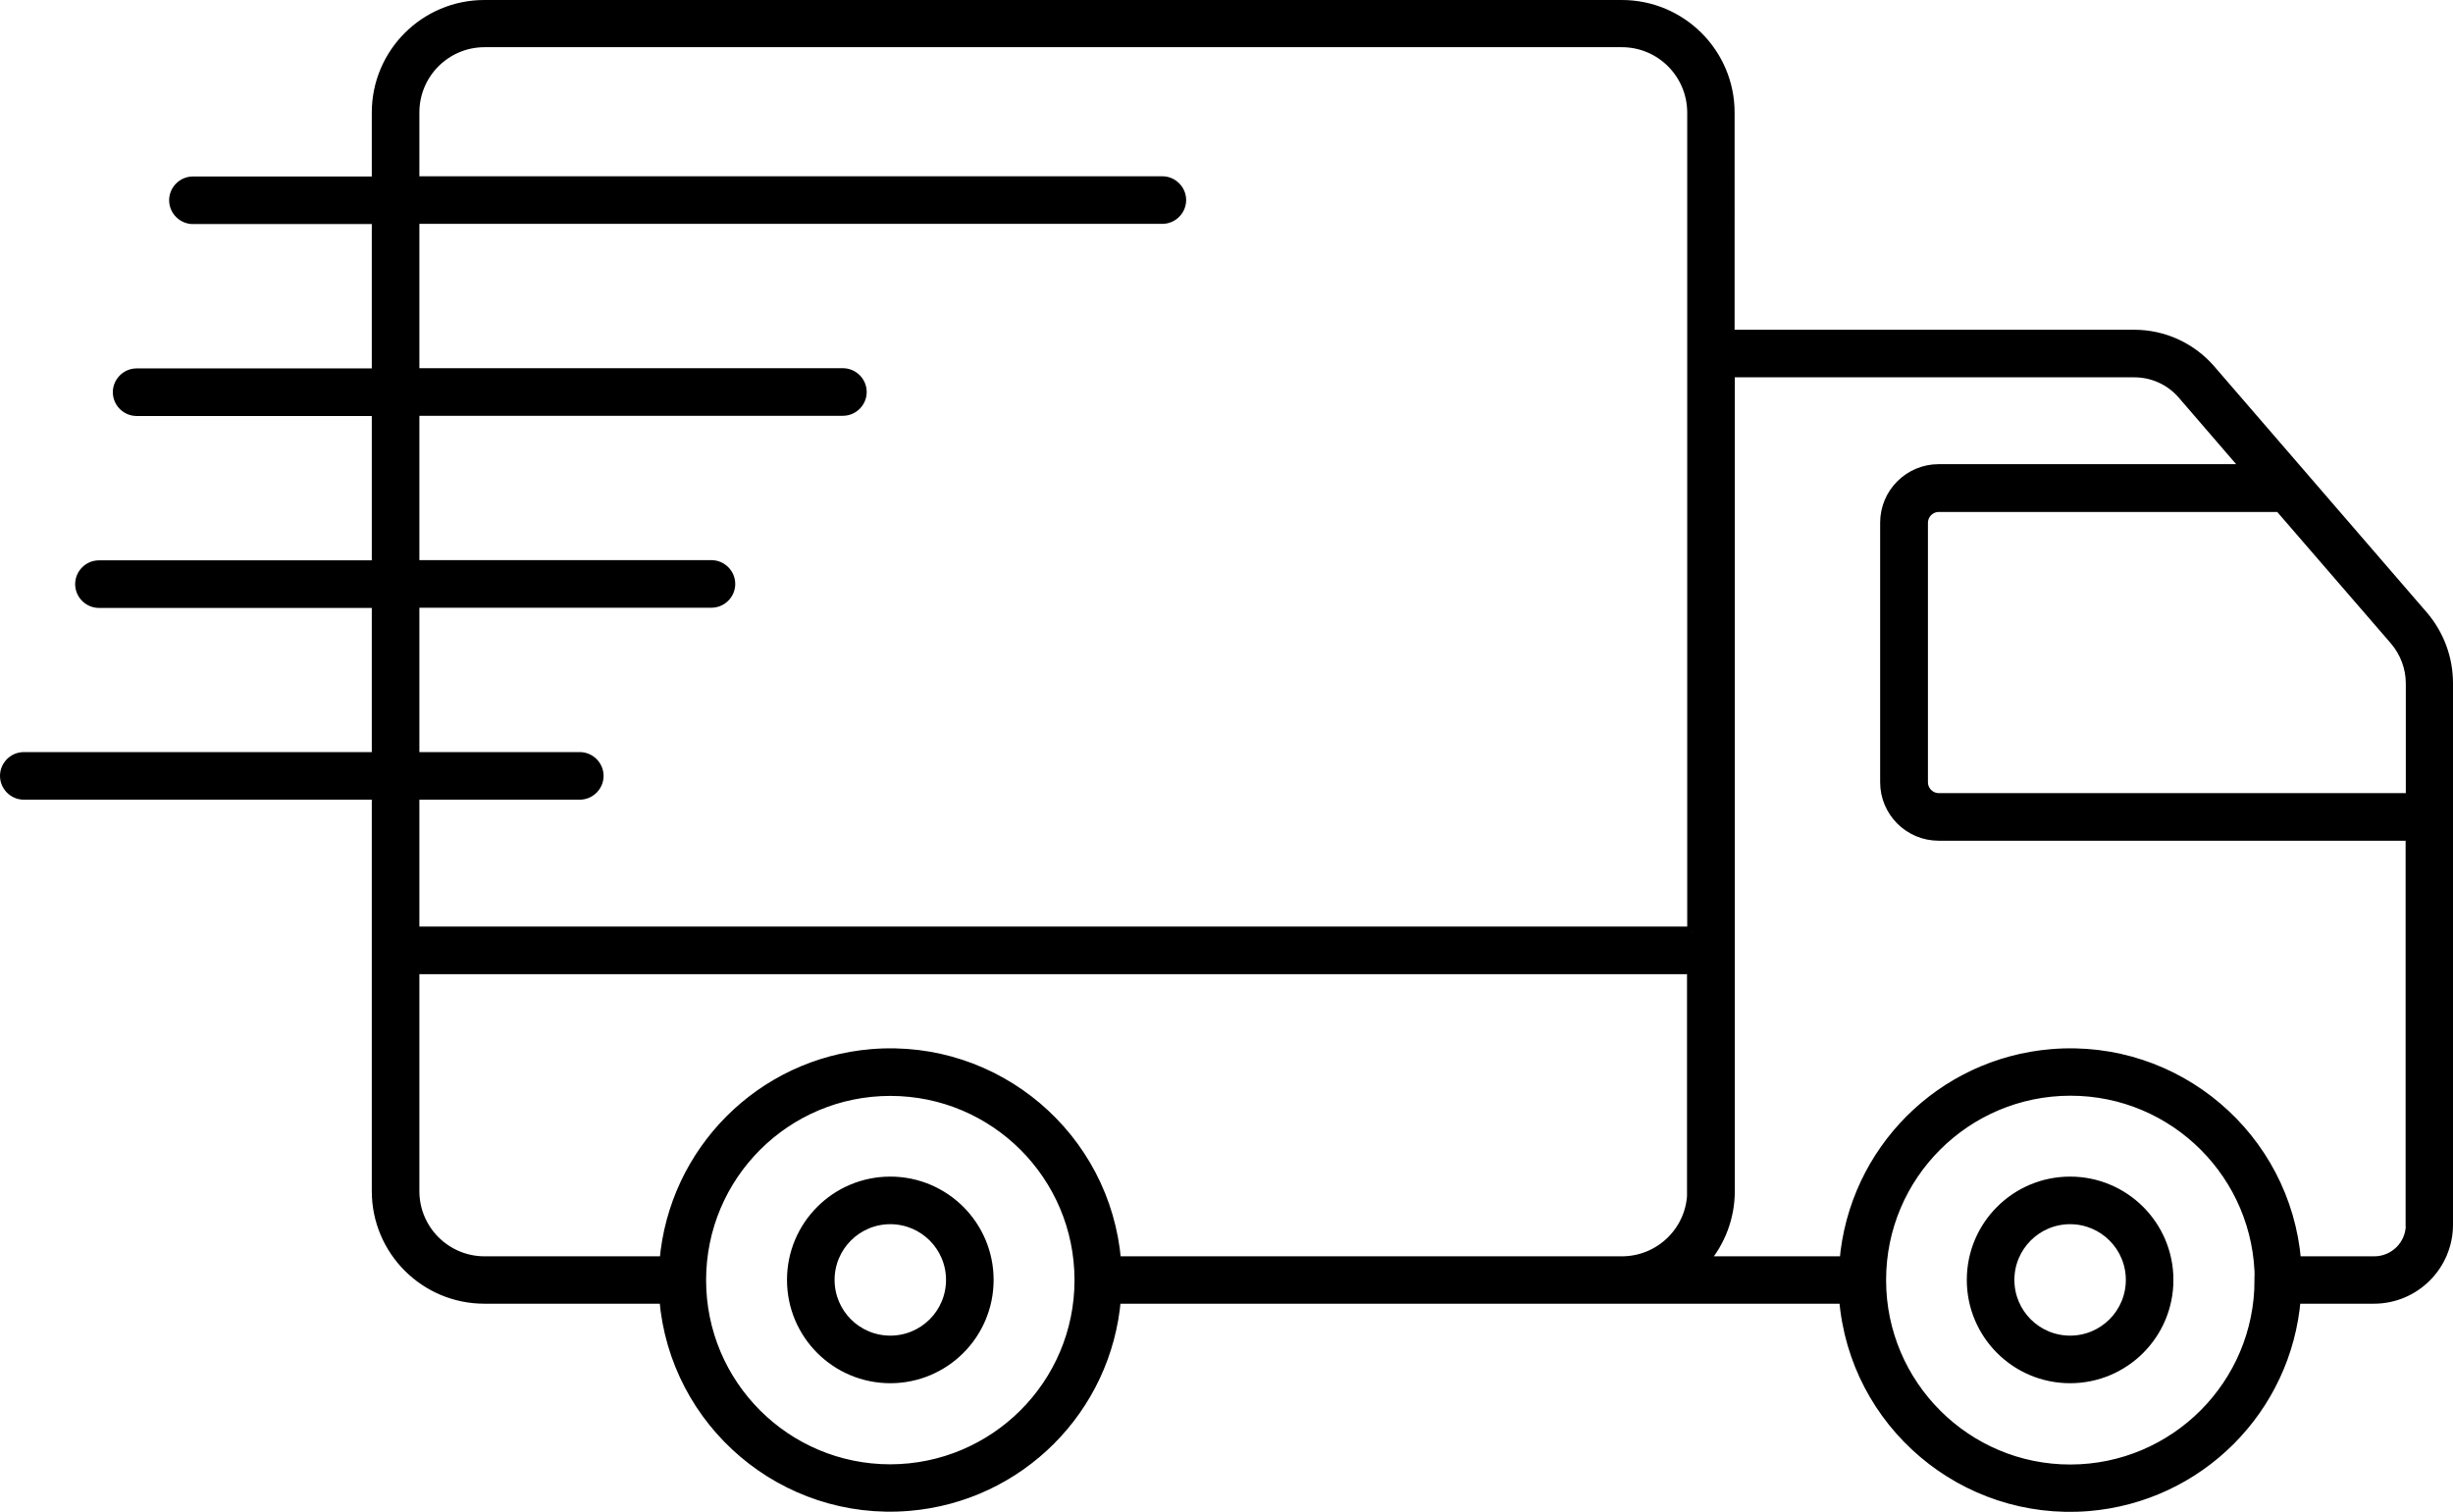 <?xml version="1.0" encoding="UTF-8"?><svg id="Layer_2" xmlns="http://www.w3.org/2000/svg" viewBox="0 0 123.71 76.25"><defs><style>.cls-1{stroke:#000;stroke-miterlimit:10;stroke-width:.5px;}</style></defs><g id="Layer_1-2"><g id="Group_4841"><g id="noun-delivery-2163408"><path id="Path_1668" class="cls-1" d="M111.48,18.64c-.97-1.12-2.37-1.76-3.85-1.76h-20.4V5.68c0-3-2.44-5.43-5.44-5.43H24.43c-3,0-5.43,2.43-5.43,5.43v3.47H9.73c-.52,0-.95,.43-.95,.95s.43,.95,.95,.95h9.27v7.78H6.89c-.52,0-.95,.43-.95,.95s.43,.95,.95,.95h12.11v7.78H4.99c-.52,0-.95,.43-.95,.95s.43,.95,.95,.95h14.01v7.77H1.2c-.52,0-.95,.43-.95,.95s.43,.95,.95,.95H19v19.99c0,3,2.43,5.43,5.43,5.43h9.07c.52,6.29,6.04,10.97,12.33,10.45,5.57-.46,9.99-4.88,10.45-10.45h36.72c.51,6.29,6.03,10.97,12.32,10.46,5.58-.46,10-4.88,10.46-10.46h3.94c2.06,0,3.74-1.67,3.74-3.74v-27.3c0-1.26-.45-2.47-1.27-3.42l-10.71-12.4ZM44.9,74.1c-5.27,0-9.54-4.27-9.54-9.54s4.27-9.54,9.54-9.54,9.54,4.27,9.54,9.54h0c0,5.27-4.28,9.53-9.54,9.54h0Zm40.44-14.03c0,1.96-1.59,3.54-3.55,3.54h-25.5c-.52-6.29-6.04-10.97-12.33-10.45-5.57,.46-9.98,4.88-10.45,10.45h-9.07c-1.95,0-3.54-1.58-3.54-3.54v-11.19H85.33v11.19Zm0-13.09H20.9v-6.9h8.34c.52,0,.95-.43,.95-.95s-.43-.95-.95-.95h-8.34v-7.78h14.98c.52,0,.95-.43,.95-.95s-.43-.95-.95-.95h-14.98v-7.78h21.61c.52,0,.95-.43,.95-.95s-.43-.95-.95-.95H20.9v-7.78H58.62c.52,0,.95-.43,.95-.95s-.43-.95-.95-.95H20.9v-3.47c0-1.95,1.58-3.54,3.54-3.54h57.35c1.96,0,3.54,1.58,3.55,3.54V46.98Zm28.61,17.58c0,5.27-4.27,9.54-9.53,9.55s-9.54-4.27-9.55-9.53h0v-.03c0-5.27,4.28-9.54,9.55-9.54s9.54,4.28,9.54,9.55h0Zm7.63-2.79c0,1.02-.83,1.84-1.84,1.84h-3.94c-.52-6.29-6.04-10.97-12.33-10.45-5.57,.46-9.98,4.88-10.45,10.45h-7.1c.85-.98,1.32-2.24,1.32-3.54V18.78h20.4c.93,0,1.81,.4,2.42,1.1l3.26,3.78h-15.55c-1.49,0-2.7,1.21-2.7,2.7v13.09c0,1.49,1.21,2.7,2.7,2.7h23.8v19.61Zm0-21.52h-23.8c-.44,0-.8-.36-.8-.8h0v-13.08c0-.44,.36-.8,.8-.8h17.18l5.81,6.72c.52,.61,.81,1.38,.81,2.18v5.78Z"/><path id="Path_1669" class="cls-1" d="M104.4,59.59c-2.74,0-4.96,2.22-4.96,4.96s2.22,4.96,4.96,4.96,4.96-2.22,4.96-4.96h0c0-2.74-2.22-4.96-4.96-4.96Zm0,8.02c-1.69,0-3.06-1.37-3.06-3.06,0-1.69,1.37-3.06,3.06-3.06,1.69,0,3.06,1.37,3.06,3.06,0,1.69-1.37,3.06-3.06,3.06h0Z"/><path id="Path_1670" class="cls-1" d="M44.9,59.59c-2.74,0-4.96,2.22-4.96,4.96s2.22,4.96,4.96,4.96,4.96-2.22,4.96-4.96c0-2.74-2.22-4.96-4.96-4.96Zm0,8.02c-1.69,0-3.06-1.37-3.06-3.06s1.37-3.06,3.06-3.06,3.06,1.37,3.06,3.06h0c0,1.69-1.37,3.06-3.06,3.06h0Z"/></g></g></g></svg>